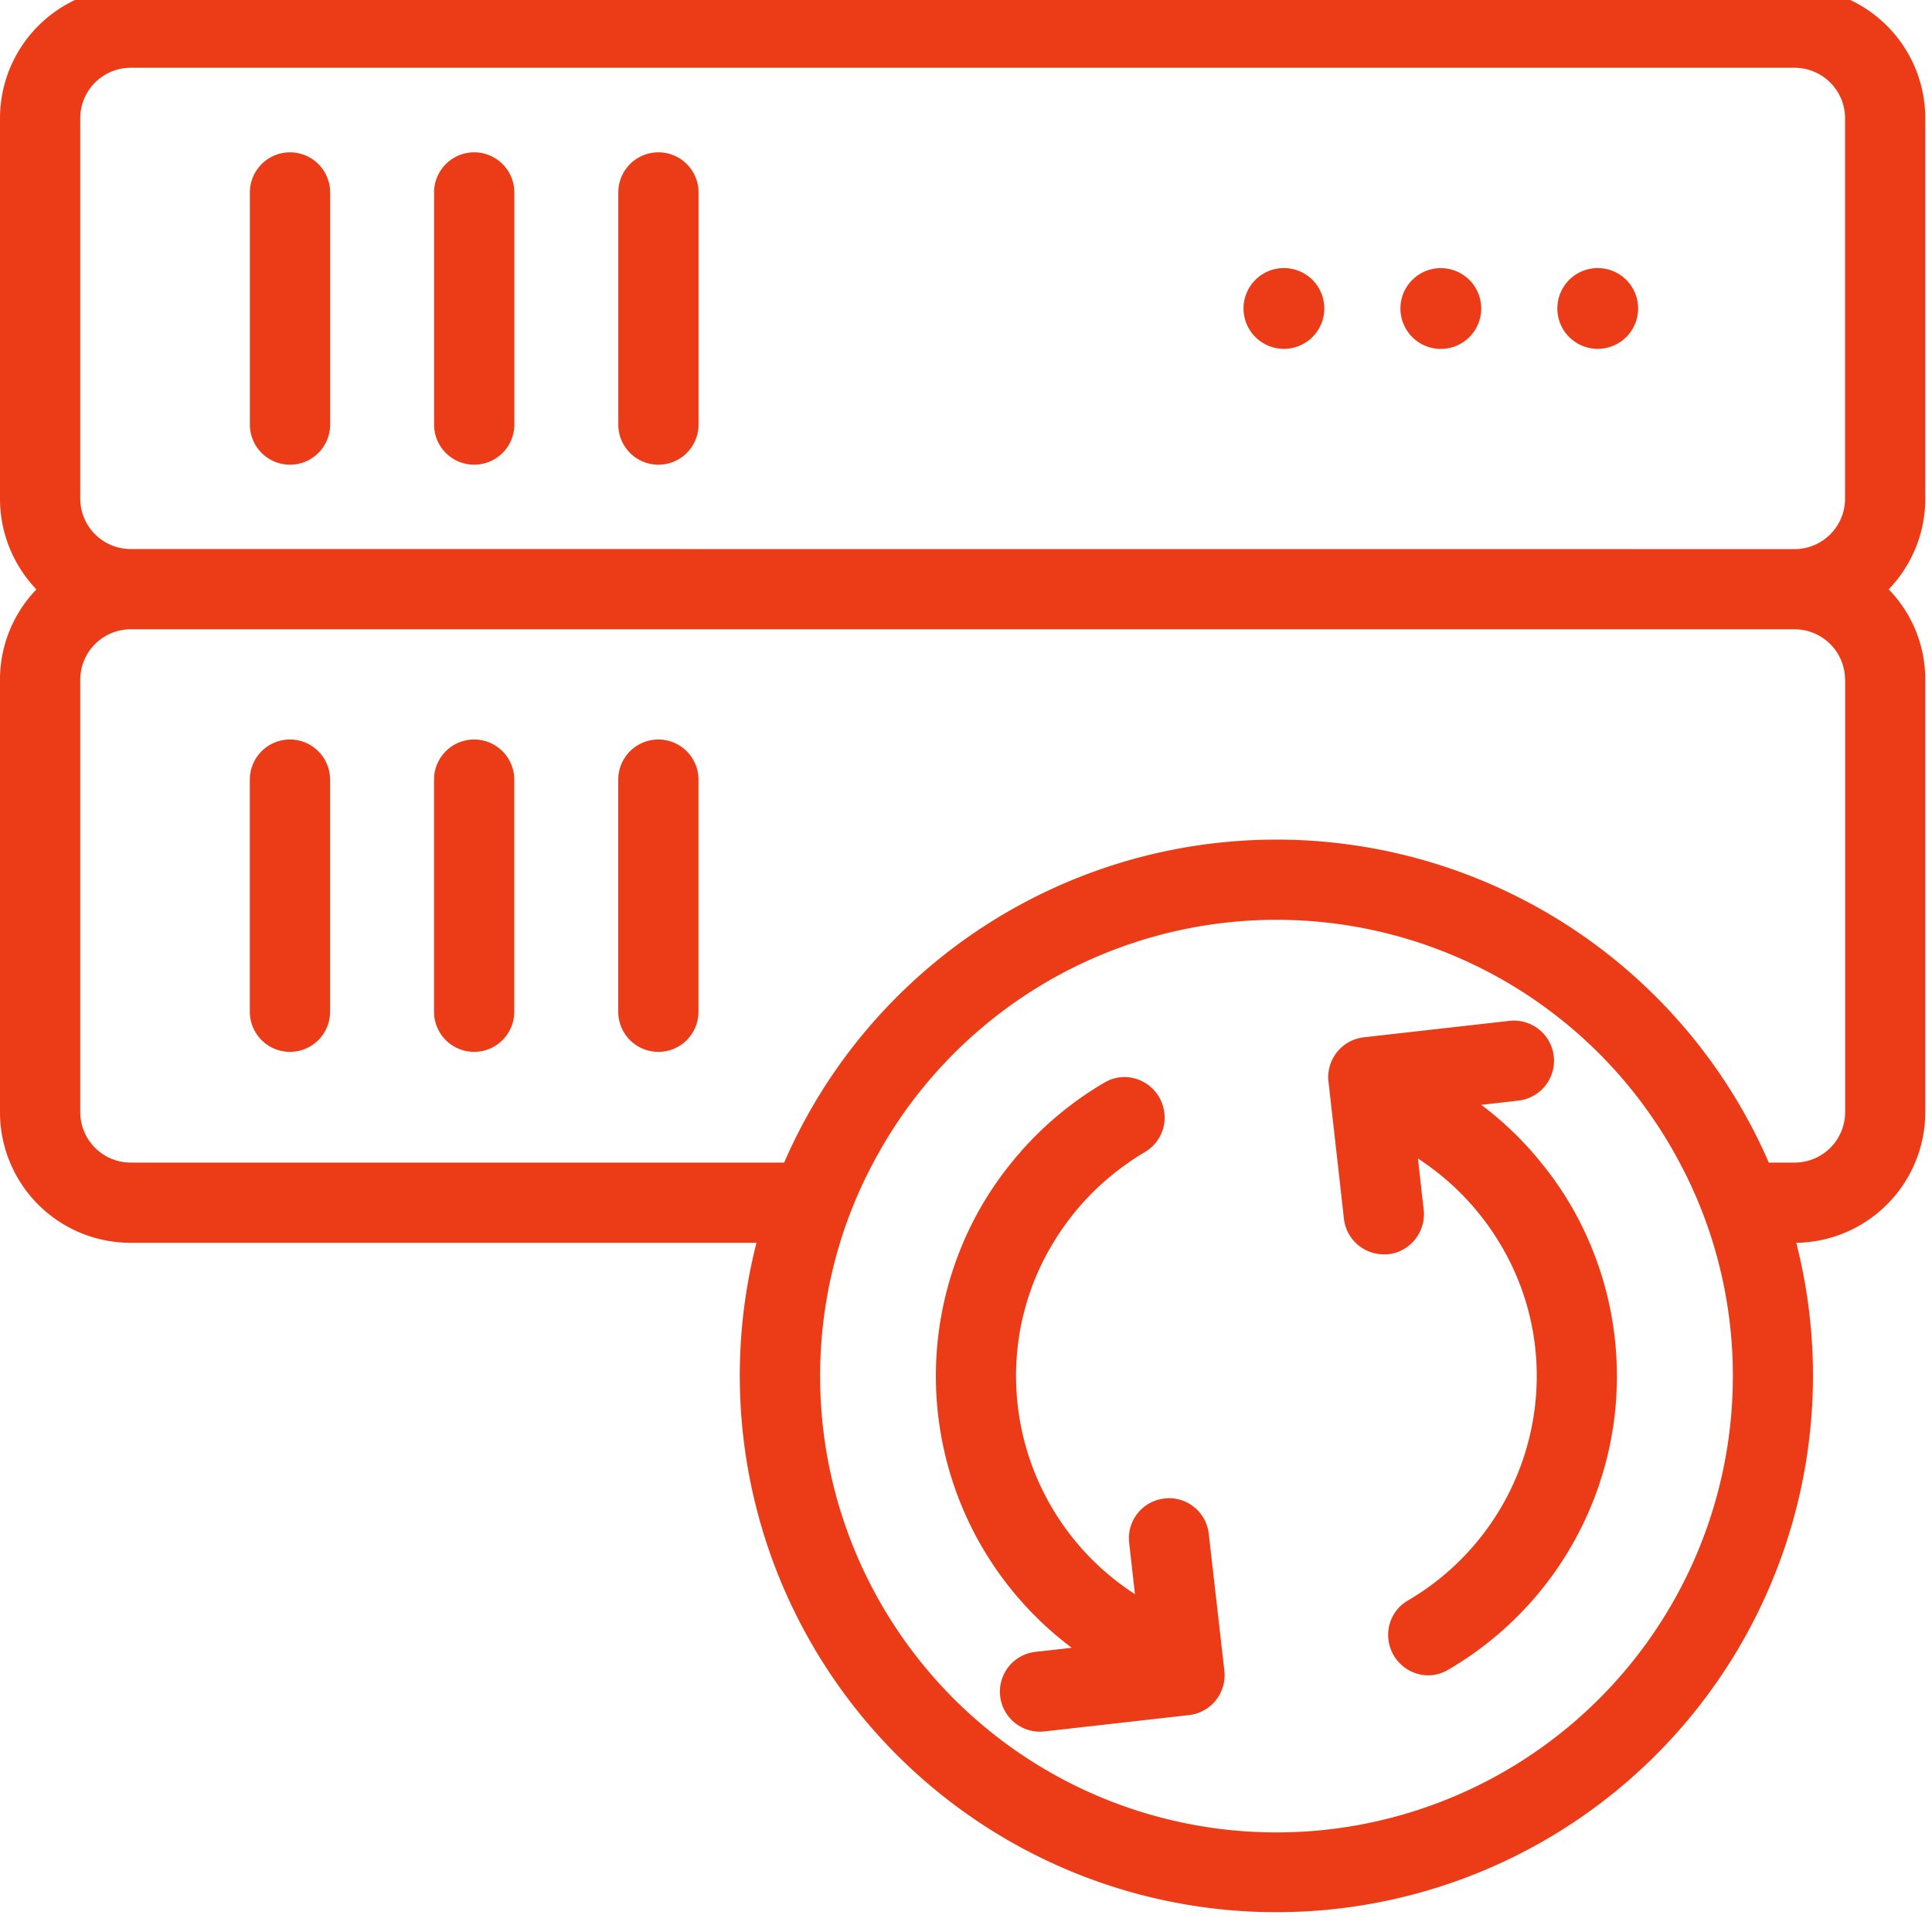 <svg xmlns="http://www.w3.org/2000/svg" xmlns:xlink="http://www.w3.org/1999/xlink" width="65" height="65" viewBox="0 0 65 65"><defs><clipPath id="a"><rect width="65" height="65" fill="none"/></clipPath></defs><g transform="translate(0 -0.326)"><g transform="translate(0 0.326)" clip-path="url(#a)"><path d="M16.923,20.781a1.349,1.349,0,0,1-1.349-1.349v-7.81a1.349,1.349,0,0,1,2.7,0v7.81a1.349,1.349,0,0,1-1.349,1.349" transform="translate(-7.167 -5.147)" fill="#eb3c17"/><path d="M28.405,20.781a1.349,1.349,0,0,1-1.349-1.349v-7.81a1.349,1.349,0,0,1,2.7,0v7.81a1.349,1.349,0,0,1-1.349,1.349" transform="translate(-12.452 -5.147)" fill="#eb3c17"/><path d="M39.886,20.781a1.349,1.349,0,0,1-1.349-1.349v-7.81a1.349,1.349,0,1,1,2.7,0v7.81a1.349,1.349,0,0,1-1.349,1.349" transform="translate(-17.735 -5.147)" fill="#eb3c17"/><path d="M64.774,4.4a4.4,4.4,0,0,0-4.4-4.4H4.394A4.4,4.4,0,0,0,0,4.4V17.2a4.413,4.413,0,0,0,1.225,3.05A4.366,4.366,0,0,0,0,23.292V37.839a4.391,4.391,0,0,0,4.394,4.394H25.451a18.053,18.053,0,1,0,34.983,0,4.4,4.4,0,0,0,4.34-4.394V23.292a4.347,4.347,0,0,0-1.231-3.044,4.394,4.394,0,0,0,1.231-3.05ZM58.3,46.724a15.354,15.354,0,1,1-30.039-4.491,15.046,15.046,0,0,1,1.123-2.7,15.344,15.344,0,0,1,27.124,0,15.046,15.046,0,0,1,1.123,2.7,15.249,15.249,0,0,1,.669,4.491m3.778-23.432V37.839a1.7,1.7,0,0,1-1.7,1.695h-.869a18.057,18.057,0,0,0-33.127,0H4.394A1.7,1.7,0,0,1,2.7,37.839V23.292a1.7,1.7,0,0,1,1.695-1.7H60.375a1.7,1.7,0,0,1,1.7,1.7m-57.681-4.4A1.7,1.7,0,0,1,2.7,17.2V4.4A1.7,1.7,0,0,1,4.394,2.7H60.375a1.7,1.7,0,0,1,1.7,1.7V17.2a1.7,1.7,0,0,1-1.7,1.695Z" transform="translate(0 -0.42)" fill="#eb3c17"/><path d="M16.923,57.379a1.35,1.35,0,0,0,1.349-1.349v-7.81a1.349,1.349,0,0,0-2.7,0v7.81a1.35,1.35,0,0,0,1.349,1.349" transform="translate(-7.167 -21.99)" fill="#eb3c17"/><path d="M28.405,57.379a1.35,1.35,0,0,0,1.349-1.349v-7.81a1.349,1.349,0,0,0-2.7,0v7.81a1.35,1.35,0,0,0,1.349,1.349" transform="translate(-12.452 -21.99)" fill="#eb3c17"/><path d="M39.886,57.379a1.35,1.35,0,0,0,1.349-1.349v-7.81a1.349,1.349,0,1,0-2.7,0v7.81a1.35,1.35,0,0,0,1.349,1.349" transform="translate(-17.735 -21.99)" fill="#eb3c17"/><path d="M89.944,69.169a11.075,11.075,0,0,0-2.013-1.943l1.231-.14a1.35,1.35,0,1,0-.3-2.683l-4.88.551a1.349,1.349,0,0,0-1.188,1.5l.308,2.721.211,1.884a1.348,1.348,0,0,0,.4.815,1.365,1.365,0,0,0,.939.383,1.518,1.518,0,0,0,.157-.005,1.325,1.325,0,0,0,.788-.378,1.351,1.351,0,0,0,.4-1.117l-.178-1.582-.016-.14a2.04,2.04,0,0,1,.211.14,8.778,8.778,0,0,1,2.537,2.7A8.6,8.6,0,0,1,89.8,76.359a8.75,8.75,0,0,1-4.34,7.546,1.332,1.332,0,0,0-.659,1.155,1.359,1.359,0,0,0,1.349,1.36,1.328,1.328,0,0,0,.664-.184A11.431,11.431,0,0,0,91.58,71.868a11.089,11.089,0,0,0-1.636-2.7" transform="translate(-38.098 -30.055)" fill="#eb3c17"/><path d="M67.512,83.278a1.348,1.348,0,0,0-1.339-1.2c-.049,0-.1.005-.151.011a1.343,1.343,0,0,0-1.188,1.49l.194,1.727a8.735,8.735,0,0,1-4-7.33,8.6,8.6,0,0,1,1.252-4.491,8.778,8.778,0,0,1,2.537-2.7c.178-.13.362-.243.551-.356a1.339,1.339,0,0,0,.659-1.155,1.365,1.365,0,0,0-1.355-1.366,1.328,1.328,0,0,0-.664.184,11.451,11.451,0,0,0-3.131,2.694,11.241,11.241,0,0,0-1.63,2.7A11.426,11.426,0,0,0,62.9,87.11l-1.236.14a1.347,1.347,0,0,0,.3,2.677l4.88-.551a1.351,1.351,0,0,0,1.193-1.49Z" transform="translate(-26.844 -31.673)" fill="#eb3c17"/><path d="M87.286,18.848a1.359,1.359,0,1,0,1.359-1.358,1.358,1.358,0,0,0-1.359,1.358" transform="translate(-40.17 -8.469)" fill="#eb3c17"/><path d="M98.425,20.206a1.359,1.359,0,1,0-1.359-1.359,1.359,1.359,0,0,0,1.359,1.359Z" transform="translate(-44.671 -8.469)" fill="#eb3c17"/><path d="M78.866,20.206a1.359,1.359,0,1,0-1.359-1.359,1.359,1.359,0,0,0,1.359,1.359Z" transform="translate(-35.67 -8.469)" fill="#eb3c17"/></g></g></svg>